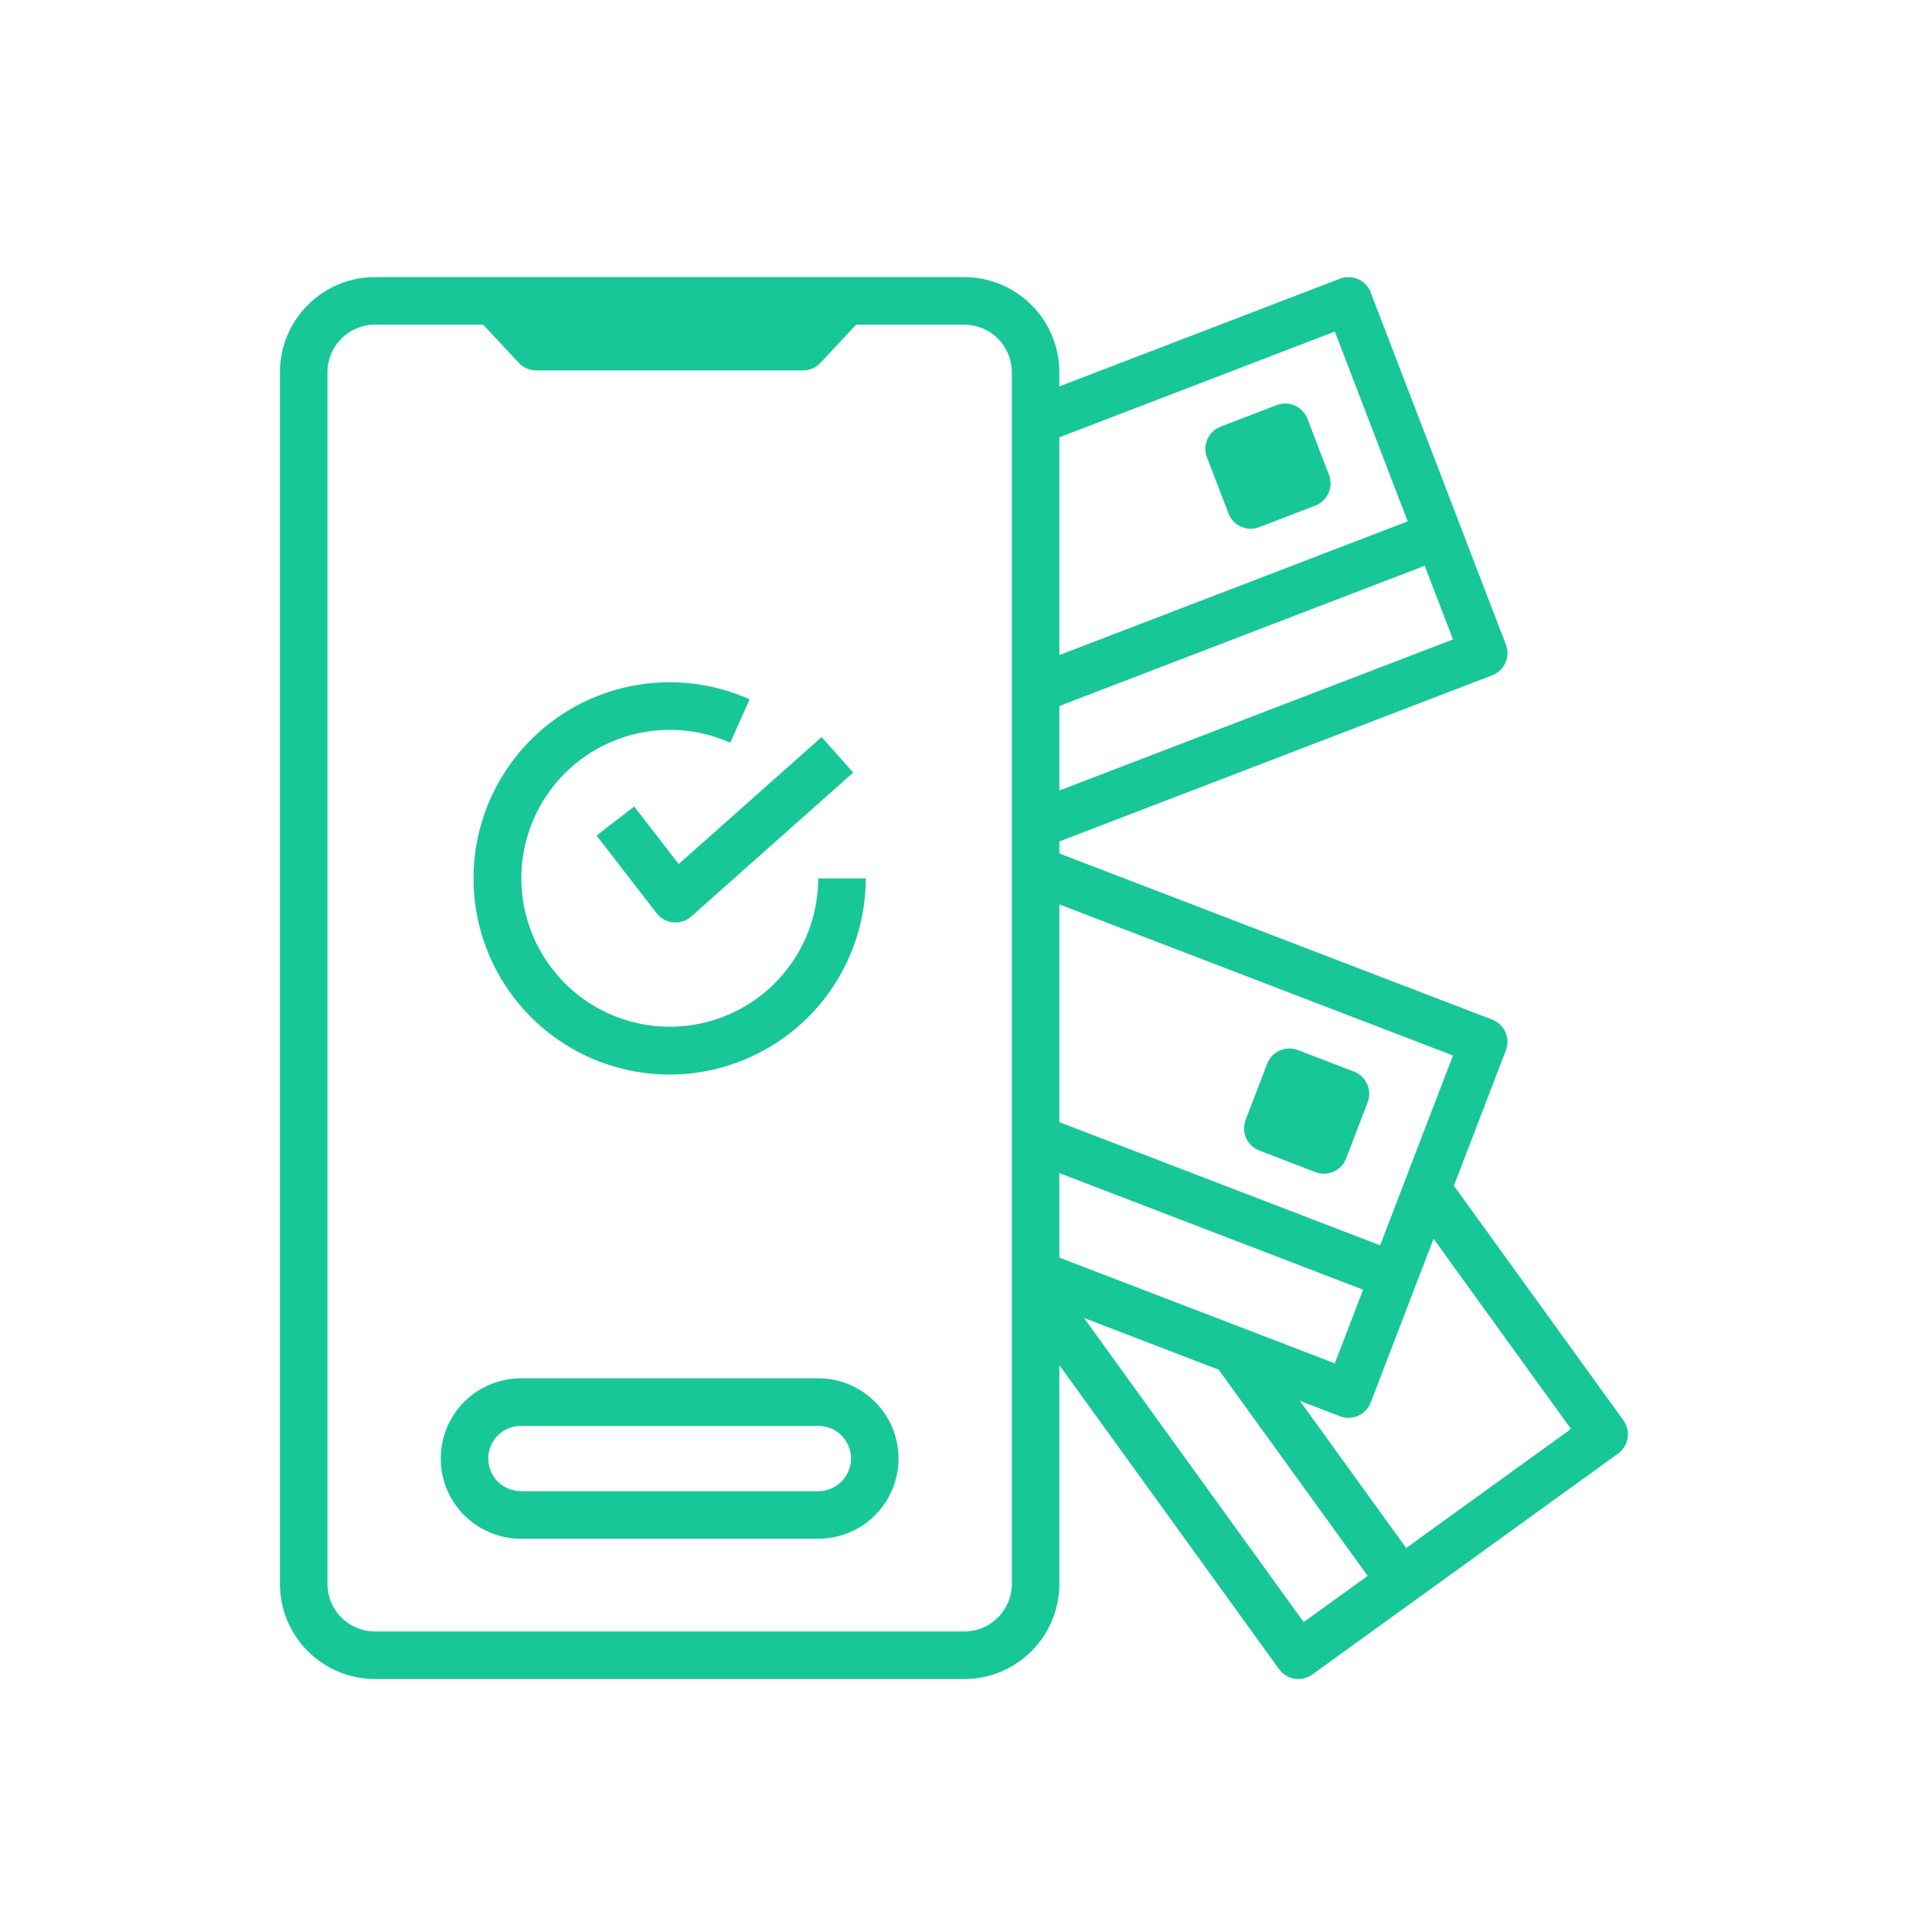 <?xml version="1.0" encoding="UTF-8"?> <svg xmlns="http://www.w3.org/2000/svg" width="80" height="80" viewBox="0 0 80 80" fill="none"><path d="M51.788 21.894C51.589 21.894 51.395 21.834 51.23 21.721C51.066 21.608 50.94 21.448 50.869 21.262L49.977 18.938C49.883 18.695 49.89 18.424 49.997 18.185C50.103 17.947 50.299 17.76 50.543 17.666L52.867 16.774C53.111 16.681 53.382 16.688 53.62 16.794C53.859 16.9 54.045 17.097 54.139 17.34L55.031 19.665C55.124 19.908 55.117 20.179 55.011 20.418C54.905 20.656 54.708 20.843 54.465 20.936L52.141 21.828C52.028 21.872 51.909 21.894 51.788 21.894ZM56.067 44.373L53.743 43.48C53.499 43.387 53.229 43.394 52.99 43.5C52.752 43.606 52.565 43.803 52.471 44.047L51.579 46.371C51.486 46.614 51.493 46.885 51.599 47.124C51.705 47.362 51.902 47.549 52.145 47.642L54.469 48.535C54.59 48.581 54.719 48.603 54.848 48.6C54.977 48.596 55.105 48.568 55.223 48.515C55.341 48.463 55.447 48.387 55.536 48.293C55.626 48.2 55.695 48.089 55.741 47.968L56.633 45.644C56.727 45.401 56.72 45.13 56.614 44.891C56.508 44.653 56.311 44.466 56.067 44.373ZM67.397 59.547C67.377 59.675 67.331 59.798 67.263 59.908C67.195 60.018 67.106 60.113 67.002 60.189L58.583 66.273L54.338 69.339C54.234 69.415 54.115 69.469 53.989 69.499C53.863 69.529 53.733 69.534 53.605 69.513C53.478 69.493 53.355 69.447 53.245 69.379C53.135 69.312 53.04 69.223 52.964 69.118L43.866 56.528V65.588C43.865 66.632 43.45 67.633 42.712 68.371C41.974 69.109 40.973 69.525 39.929 69.526H15.528C14.484 69.525 13.483 69.109 12.745 68.371C12.007 67.633 11.592 66.632 11.591 65.588V15.412C11.592 14.368 12.007 13.367 12.745 12.629C13.483 11.891 14.484 11.475 15.528 11.474H39.929C40.973 11.475 41.974 11.891 42.712 12.629C43.45 13.367 43.865 14.368 43.866 15.412V16L55.486 11.54C55.606 11.493 55.735 11.471 55.864 11.475C55.993 11.478 56.121 11.507 56.239 11.559C56.357 11.612 56.464 11.687 56.553 11.781C56.642 11.875 56.711 11.985 56.757 12.106L60.48 21.803L62.356 26.691C62.45 26.935 62.443 27.206 62.336 27.444C62.23 27.683 62.034 27.869 61.79 27.963L43.866 34.843V35.34L61.79 42.22C62.034 42.314 62.23 42.5 62.336 42.739C62.443 42.977 62.45 43.248 62.356 43.492L60.203 49.1L67.223 58.815C67.376 59.026 67.439 59.29 67.397 59.547ZM55.272 56.453L56.443 53.403L43.866 48.575V52.075L55.272 56.453ZM43.866 37.449V46.466L54.533 50.561L57.149 51.565L60.165 43.706L43.866 37.449ZM60.165 26.478L58.994 23.427L43.866 29.234V32.734L60.165 26.478ZM43.866 18.108V27.125L58.289 21.589L55.272 13.73L43.866 18.108ZM41.898 15.412C41.897 14.89 41.689 14.389 41.32 14.02C40.951 13.651 40.451 13.444 39.929 13.443H35.451L33.974 15.025C33.882 15.124 33.771 15.202 33.647 15.256C33.523 15.31 33.389 15.338 33.255 15.338H22.202C22.067 15.338 21.934 15.31 21.81 15.256C21.686 15.202 21.575 15.124 21.483 15.025L20.006 13.443H15.528C15.006 13.443 14.506 13.651 14.137 14.02C13.768 14.389 13.56 14.89 13.559 15.412V65.588C13.56 66.11 13.768 66.611 14.137 66.98C14.506 67.349 15.006 67.556 15.528 67.557H39.929C40.451 67.556 40.951 67.349 41.32 66.98C41.689 66.611 41.897 66.11 41.898 65.588V15.412ZM56.632 65.253L50.462 56.716L44.884 54.574L53.983 67.167L56.632 65.253ZM65.051 59.17L59.361 51.296L58.634 53.189L56.757 58.078C56.664 58.321 56.477 58.518 56.239 58.624C56 58.73 55.729 58.737 55.486 58.644L53.824 58.006L58.227 64.1L65.051 59.17ZM37.207 60.394C37.206 61.275 36.856 62.119 36.233 62.742C35.611 63.364 34.767 63.715 33.886 63.715H21.571C21.135 63.715 20.703 63.63 20.3 63.463C19.897 63.296 19.531 63.051 19.222 62.743C18.914 62.434 18.669 62.068 18.502 61.665C18.335 61.262 18.25 60.83 18.25 60.394C18.25 59.958 18.335 59.526 18.502 59.123C18.669 58.72 18.914 58.354 19.222 58.046C19.531 57.737 19.897 57.493 20.3 57.326C20.703 57.159 21.135 57.073 21.571 57.073H33.886C34.767 57.074 35.611 57.424 36.233 58.047C36.856 58.67 37.206 59.514 37.207 60.394ZM35.239 60.394C35.238 60.036 35.096 59.692 34.842 59.438C34.589 59.185 34.245 59.042 33.886 59.042H21.571C21.212 59.042 20.868 59.184 20.614 59.438C20.361 59.692 20.218 60.036 20.218 60.394C20.218 60.753 20.361 61.097 20.614 61.351C20.868 61.604 21.212 61.747 21.571 61.747H33.886C34.245 61.746 34.589 61.604 34.842 61.35C35.096 61.097 35.238 60.753 35.239 60.394ZM27.728 44.495C29.881 44.492 31.946 43.636 33.468 42.114C34.991 40.591 35.847 38.527 35.849 36.374H33.881C33.88 37.699 33.45 38.989 32.656 40.05C31.862 41.111 30.746 41.888 29.475 42.263C28.204 42.638 26.845 42.593 25.602 42.133C24.359 41.673 23.298 40.824 22.577 39.712C21.856 38.6 21.514 37.284 21.601 35.962C21.689 34.639 22.202 33.38 23.063 32.373C23.924 31.366 25.088 30.664 26.381 30.372C27.674 30.081 29.027 30.215 30.238 30.754L31.041 28.957C29.936 28.464 28.735 28.223 27.525 28.254C26.315 28.284 25.127 28.585 24.048 29.133C22.97 29.682 22.027 30.464 21.289 31.424C20.552 32.384 20.038 33.496 19.786 34.679C19.534 35.863 19.549 37.088 19.831 38.265C20.113 39.442 20.654 40.541 21.416 41.482C22.177 42.423 23.139 43.182 24.231 43.703C25.323 44.224 26.518 44.495 27.728 44.495ZM26.26 33.395L24.702 34.599L27.19 37.817C27.272 37.923 27.376 38.012 27.494 38.077C27.612 38.142 27.742 38.182 27.877 38.195C27.907 38.198 27.938 38.199 27.968 38.199C28.209 38.199 28.442 38.111 28.622 37.951L35.33 31.992L34.022 30.52L28.102 35.779L26.26 33.395Z" fill="#18C798"></path></svg> 